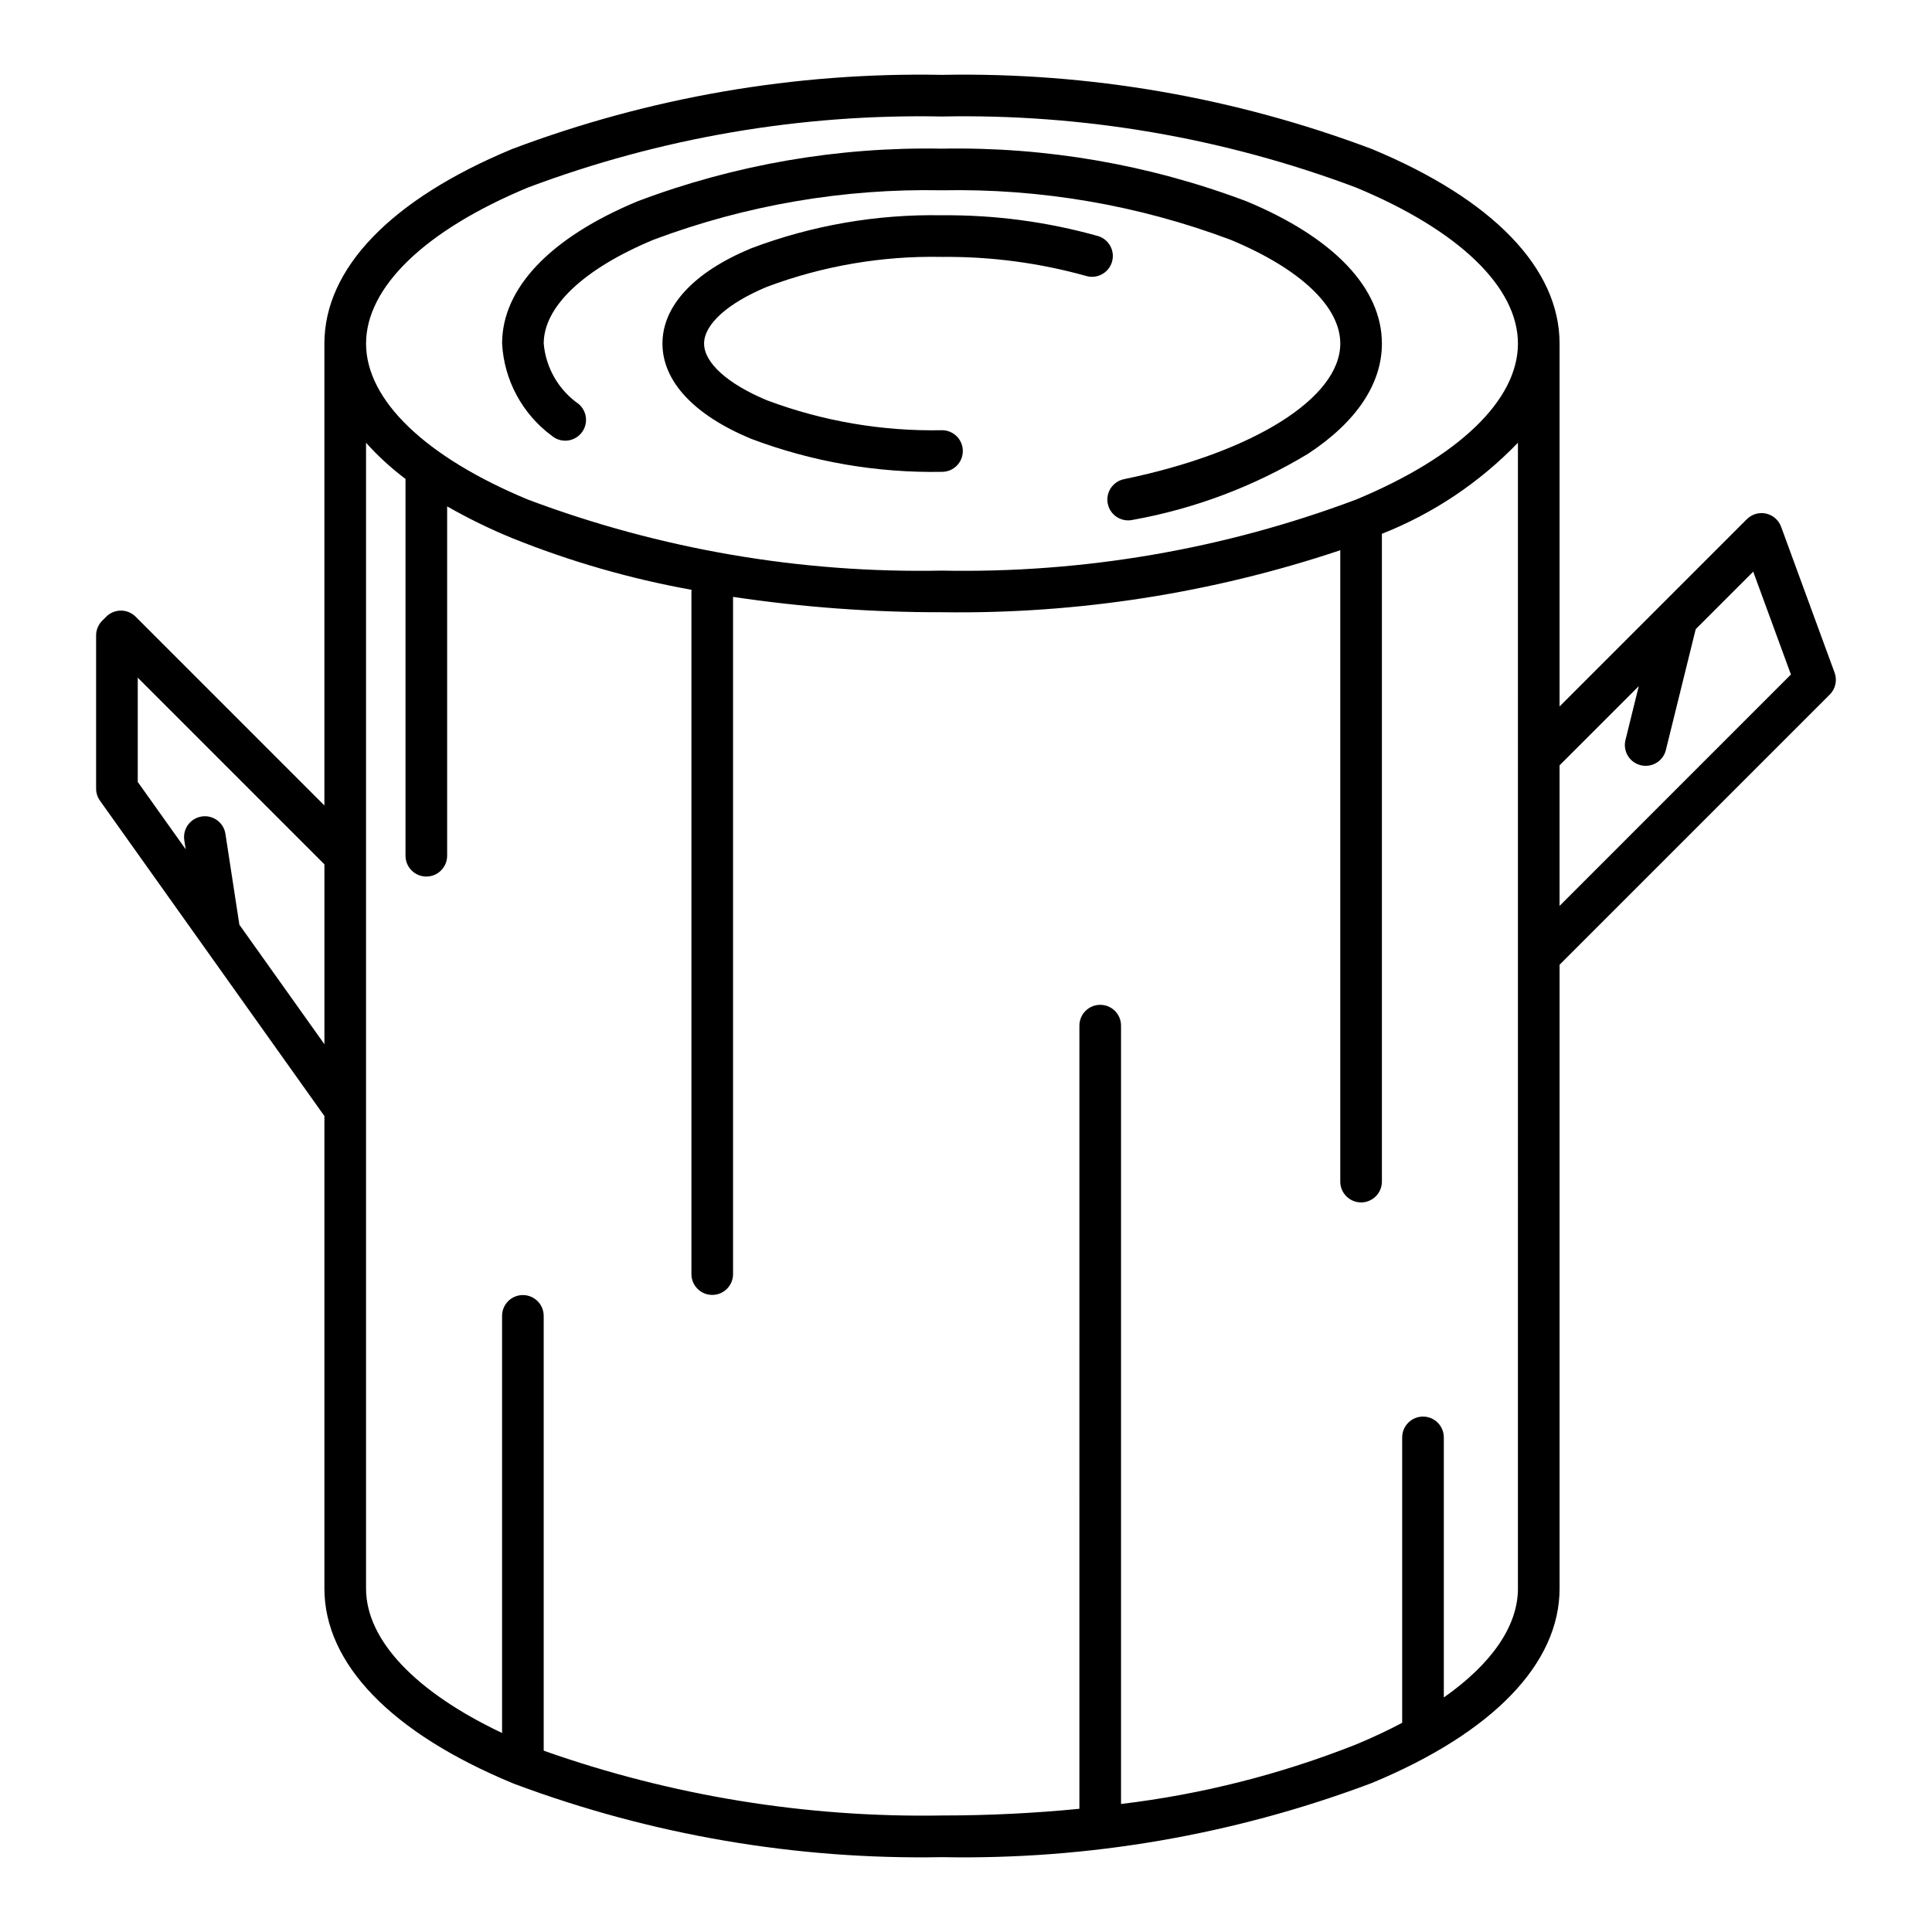 <?xml version="1.0" encoding="UTF-8"?>
<!-- Uploaded to: ICON Repo, www.svgrepo.com, Generator: ICON Repo Mixer Tools -->
<svg fill="#000000" width="800px" height="800px" version="1.1" viewBox="144 144 512 512" xmlns="http://www.w3.org/2000/svg">
 <path d="m277.06 235.05c0-14.699 12.762-28.094 35.93-37.719 25.754-9.719 53.125-14.449 80.648-13.934 27.523-0.516 54.895 4.215 80.652 13.934 23.172 9.625 35.93 23.02 35.93 37.719 0 10.699-6.785 20.812-19.629 29.242v-0.004c-14.293 8.625-30.047 14.559-46.48 17.5-1.434 0.305-2.93 0.02-4.156-0.781-1.227-0.805-2.082-2.062-2.379-3.5s-0.008-2.934 0.801-4.156 2.07-2.074 3.508-2.367c34.273-7.074 57.305-21.516 57.305-35.938 0-9.805-10.617-19.836-29.129-27.527h-0.004c-24.41-9.164-50.344-13.605-76.418-13.09-26.07-0.516-52.004 3.926-76.418 13.094-18.512 7.691-29.129 17.723-29.129 27.527 0.566 6.449 3.961 12.316 9.27 16.02 2.32 1.973 2.602 5.453 0.629 7.773-1.977 2.32-5.457 2.602-7.777 0.629-7.801-5.777-12.625-14.73-13.152-24.422zm157.9-28.5c-13.445-3.773-27.355-5.625-41.32-5.5-17.27-0.316-34.441 2.656-50.598 8.766-15.145 6.289-23.484 15.254-23.484 25.234s8.34 18.941 23.484 25.23c16.156 6.106 33.328 9.082 50.598 8.762 3.047 0 5.516-2.469 5.516-5.516 0-3.047-2.469-5.516-5.516-5.516-15.816 0.32-31.551-2.367-46.367-7.918-10.445-4.34-16.684-9.961-16.684-15.043s6.238-10.707 16.684-15.047c14.816-5.551 30.551-8.238 46.367-7.918 12.906-0.125 25.762 1.574 38.191 5.047 2.922 0.863 5.988-0.805 6.856-3.727 0.863-2.922-0.805-5.988-3.727-6.856zm193.95 121.51-71.605 71.605v165.29c0 19.922-17.656 38.227-49.719 51.547-36.391 13.723-75.059 20.398-113.95 19.664-38.57 0.707-76.93-5.848-113.08-19.324l-0.211-0.082c-0.215-0.09-0.441-0.172-0.656-0.262-32.062-13.32-49.719-31.625-49.719-51.547v-125.19l-59.477-83.574c-0.668-0.934-1.023-2.051-1.023-3.199v-40.594c0-1.461 0.582-2.863 1.613-3.898l1.062-1.059v-0.004c2.156-2.152 5.648-2.152 7.801 0l50.023 50.027v-122.41c0-19.922 17.656-38.227 49.719-51.543l0.004-0.004c36.391-13.723 75.059-20.398 113.94-19.664 38.887-0.734 77.555 5.941 113.95 19.664 32.062 13.32 49.719 31.625 49.719 51.543v96.172l49.625-49.629 0.004 0.004c1.332-1.332 3.25-1.895 5.086-1.488 1.84 0.406 3.344 1.719 3.992 3.488l14.176 38.668h0.004c0.738 2.019 0.242 4.281-1.277 5.805zm-387.9-93.012c0 14.953 15.645 30.027 42.918 41.355 35.051 13.168 72.281 19.551 109.71 18.816 37.434 0.734 74.664-5.648 109.71-18.816 27.277-11.328 42.918-26.402 42.918-41.355s-15.645-30.027-42.918-41.355v-0.004c-35.047-13.168-72.277-19.555-109.71-18.816-37.43-0.738-74.664 5.648-109.71 18.816-27.273 11.332-42.918 26.406-42.918 41.359zm-11.035 185.68v-47.668l-49.469-49.469v27.633l12.699 17.84-0.367-2.398c-0.461-3.012 1.605-5.828 4.617-6.289s5.824 1.605 6.289 4.617l3.691 24.066zm316.29 144.22 0.004-303.62c-10.148 10.535-22.445 18.766-36.051 24.137v171.65c0.004 1.469-0.574 2.875-1.609 3.914-1.035 1.039-2.441 1.625-3.906 1.625-1.469 0-2.875-0.586-3.91-1.625-1.035-1.039-1.613-2.445-1.609-3.914v-167.3 0.004c-34.004 11.383-69.688 16.938-105.55 16.43-18.531 0.035-37.039-1.328-55.367-4.07v179.47c0 3.047-2.469 5.516-5.516 5.516s-5.516-2.469-5.516-5.516v-180.91c0-0.148 0.031-0.285 0.043-0.434-16.289-2.93-32.234-7.523-47.586-13.711-5.906-2.426-11.652-5.234-17.195-8.402v92.586c0 3.047-2.469 5.516-5.516 5.516s-5.516-2.469-5.516-5.516v-99.859c-3.793-2.844-7.297-6.051-10.461-9.582v303.62c0 13.648 13.035 27.395 36.051 38.305v-110.52c-0.008-1.465 0.57-2.875 1.605-3.914 1.035-1.039 2.441-1.621 3.91-1.621 1.465 0 2.871 0.582 3.906 1.621 1.035 1.039 1.617 2.449 1.609 3.914v115.21c33.879 11.965 69.625 17.781 105.55 17.172 12.438 0 24.633-0.613 36.414-1.777l0.004-207.56c0.012-3.039 2.477-5.496 5.516-5.496 3.039 0 5.504 2.457 5.516 5.496v206.29c21.348-2.555 42.273-7.856 62.262-15.77 4.391-1.824 8.473-3.738 12.242-5.746v-75.652h0.004c0.012-3.039 2.477-5.496 5.516-5.496s5.504 2.457 5.516 5.496v68.941c12.695-8.926 19.645-18.938 19.645-28.898zm72.348-242.2-9.992-27.254-15.238 15.238-7.906 32.02v0.004c-0.605 2.465-2.816 4.195-5.352 4.199-0.445 0-0.891-0.055-1.324-0.164-2.961-0.73-4.766-3.719-4.035-6.676l3.527-14.285-20.992 20.992v37.246z"/>
</svg>